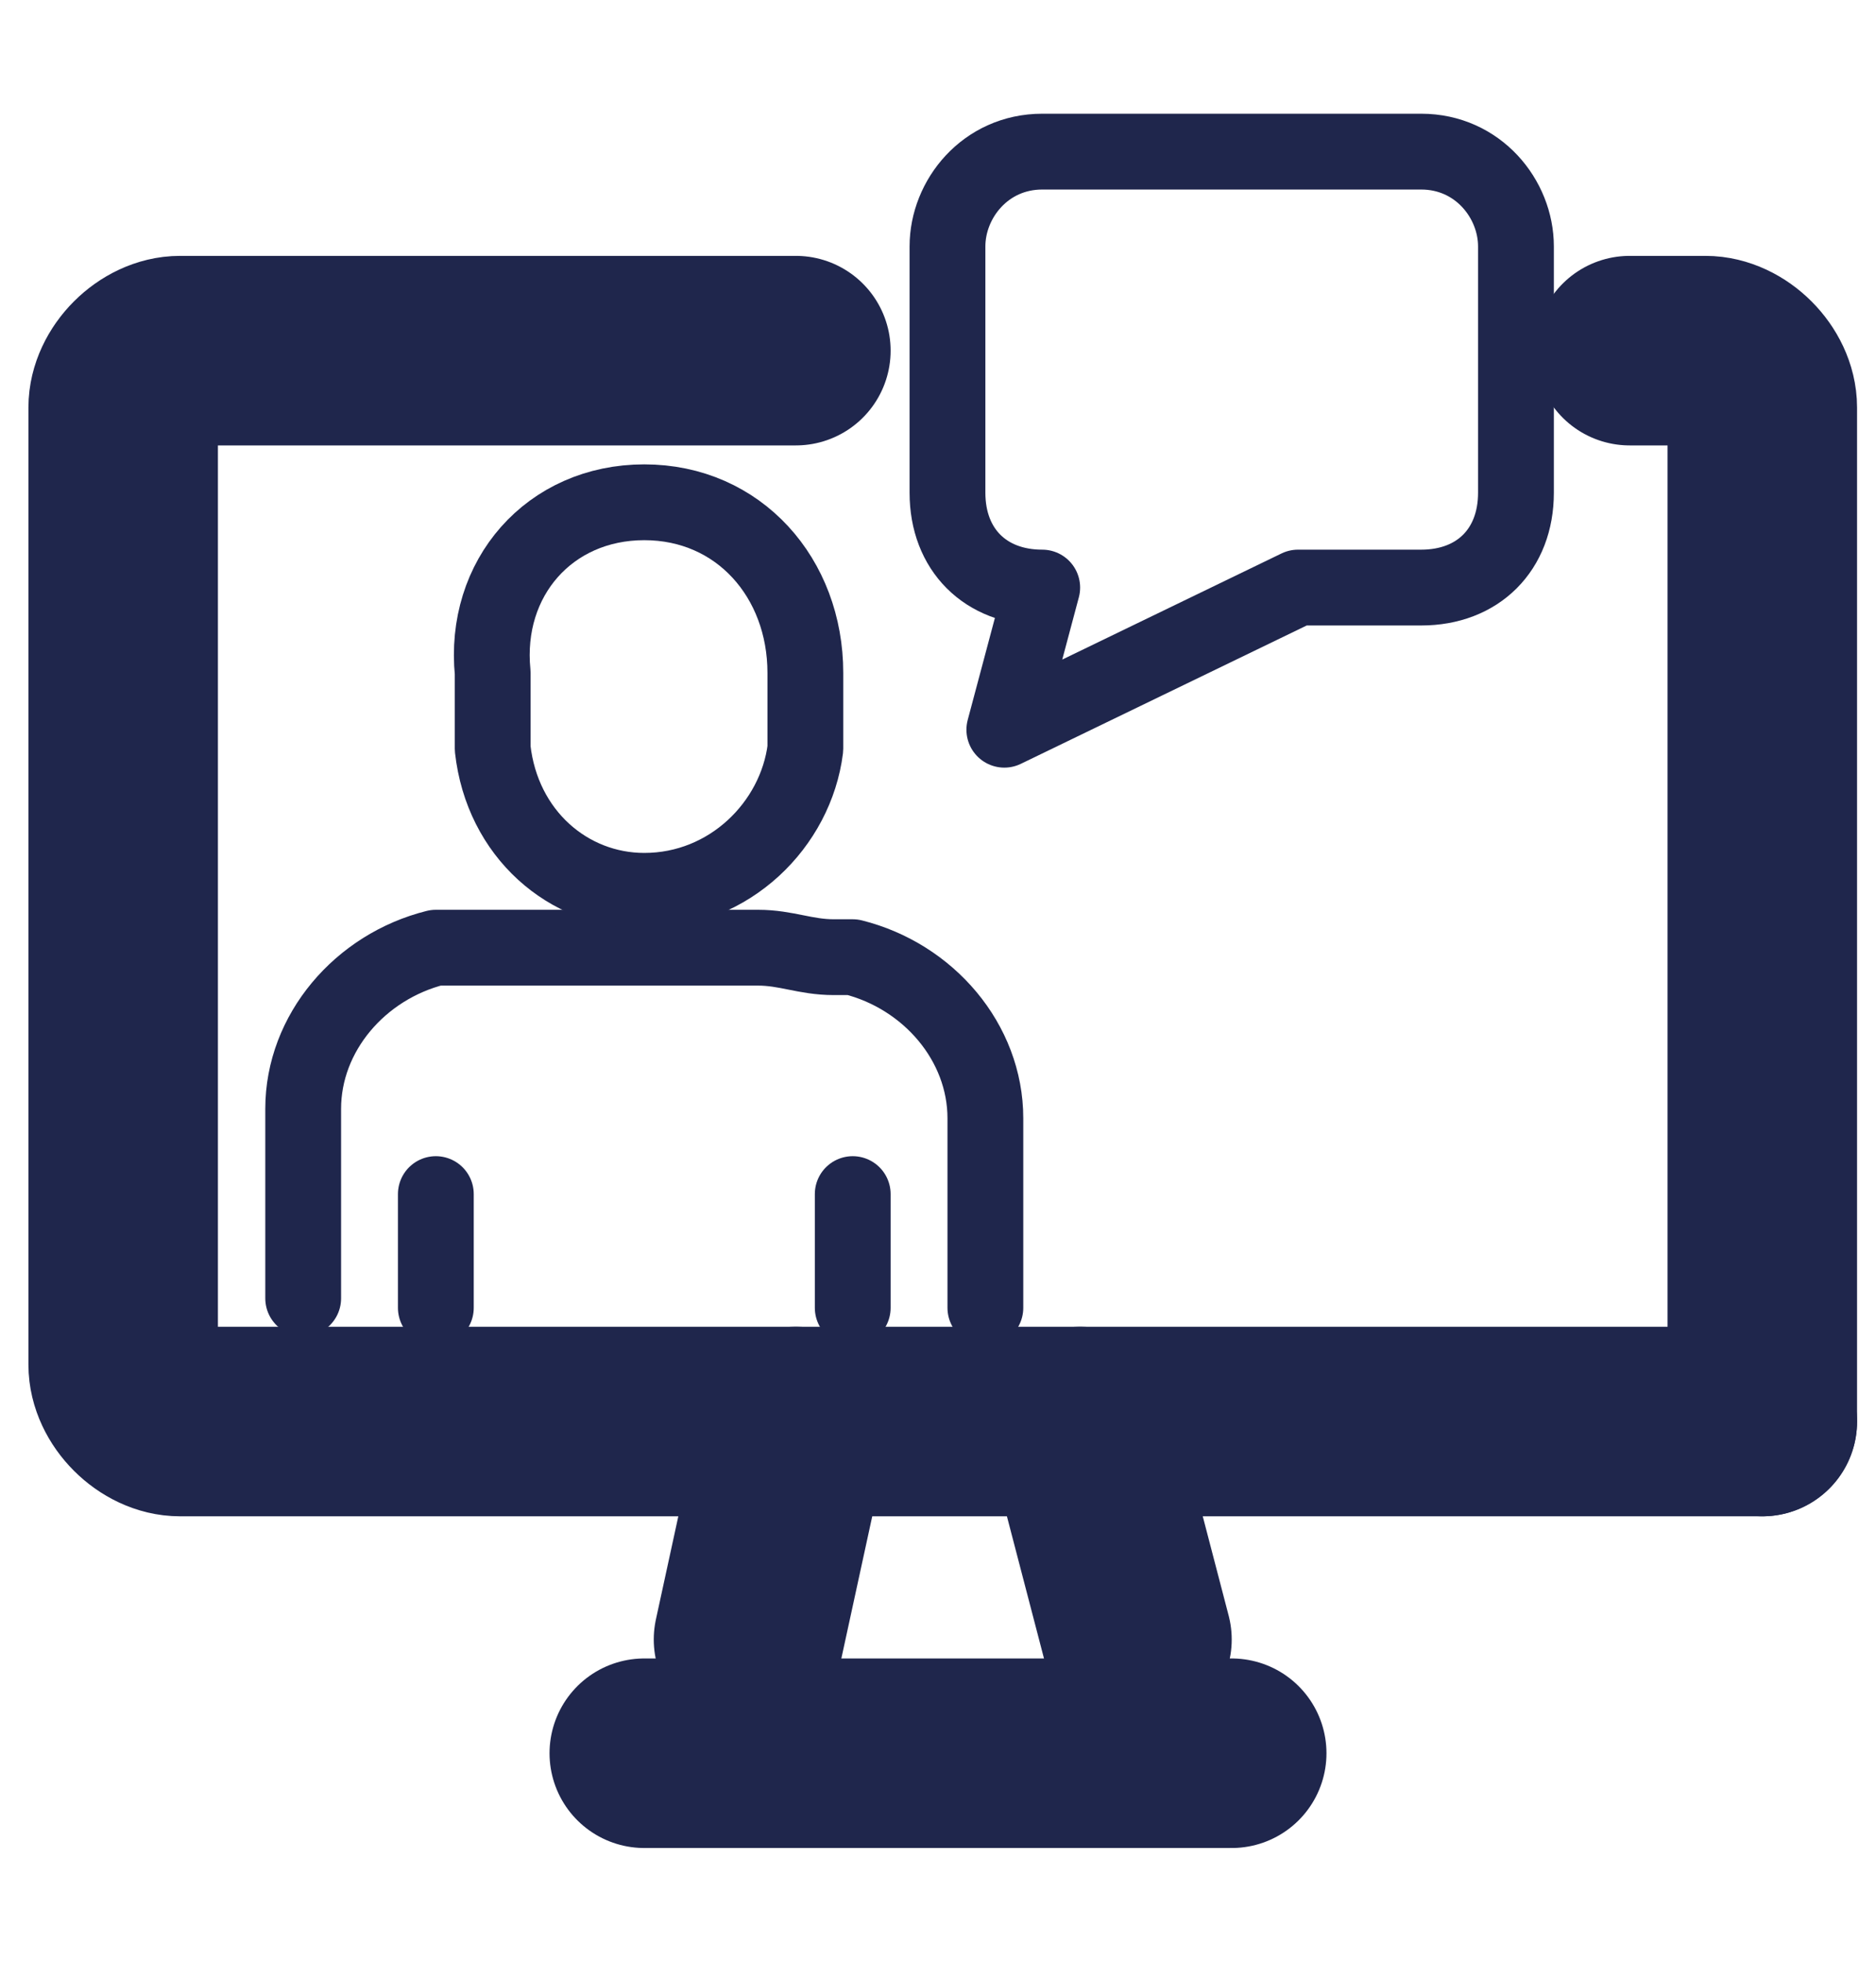 <?xml version="1.0" encoding="UTF-8"?>
<svg id="Layer_1" xmlns="http://www.w3.org/2000/svg" width="19.8" height="20.7" version="1.1" viewBox="0 0 19.8 20.7">
  <!-- Generator: Adobe Illustrator 29.1.0, SVG Export Plug-In . SVG Version: 2.1.0 Build 142)  -->
  <defs>
    <style>
      .st0 {
        stroke-width: .8px;
      }

      .st0, .st1 {
        fill: none;
        stroke: #1f264c;
        stroke-linecap: round;
        stroke-linejoin: round;
      }

      .st1 {
        stroke-width: 2px;
      }
    </style>
  </defs>
  <g id="Layer_11" data-name="Layer_1">
    <g>
      <g>
        <path class="st1" d="M17.2,3.7h.8c.3,0,.6.3.6.6v10.7"/>
        <path class="st1" d="M18.6,15H1.9c-.3,0-.6-.3-.6-.6V4.3c0-.3.3-.6.6-.6h6.5"/>
        <g>
          <line class="st1" x1="7.9" y1="17.3" x2="8.4" y2="15"/>
          <line class="st1" x1="11.4" y1="15" x2="12" y2="17.3"/>
        </g>
        <line class="st1" x1="6.8" y1="18.5" x2="13" y2="18.5"/>
      </g>
      <g>
        <path class="st0" d="M10.4,13.8v-2c0-.8-.6-1.5-1.4-1.7h-.2c-.3,0-.5-.1-.8-.1h-2.4c-.3,0-.5,0-.8,0h-.2c-.8.2-1.4.9-1.4,1.7v2"/>
        <path class="st0" d="M6.8,9.4h0c-.8,0-1.5-.6-1.6-1.5v-.8c-.1-1,.6-1.8,1.6-1.8h0c1,0,1.7.8,1.7,1.8v.8c-.1.8-.8,1.5-1.7,1.5Z"/>
        <g>
          <line class="st0" x1="4.6" y1="13.8" x2="4.6" y2="12.6"/>
          <line class="st0" x1="9" y1="13.8" x2="9" y2="12.6"/>
        </g>
      </g>
      <path class="st0" d="M16,2.6v2.6c0,.6-.4,1-1,1h-1.3l-3.1,1.5.4-1.5c-.6,0-1-.4-1-1v-2.6c0-.5.4-1,1-1h4c.6,0,1,.5,1,1h0Z"/>
    </g>
  </g>
</svg>